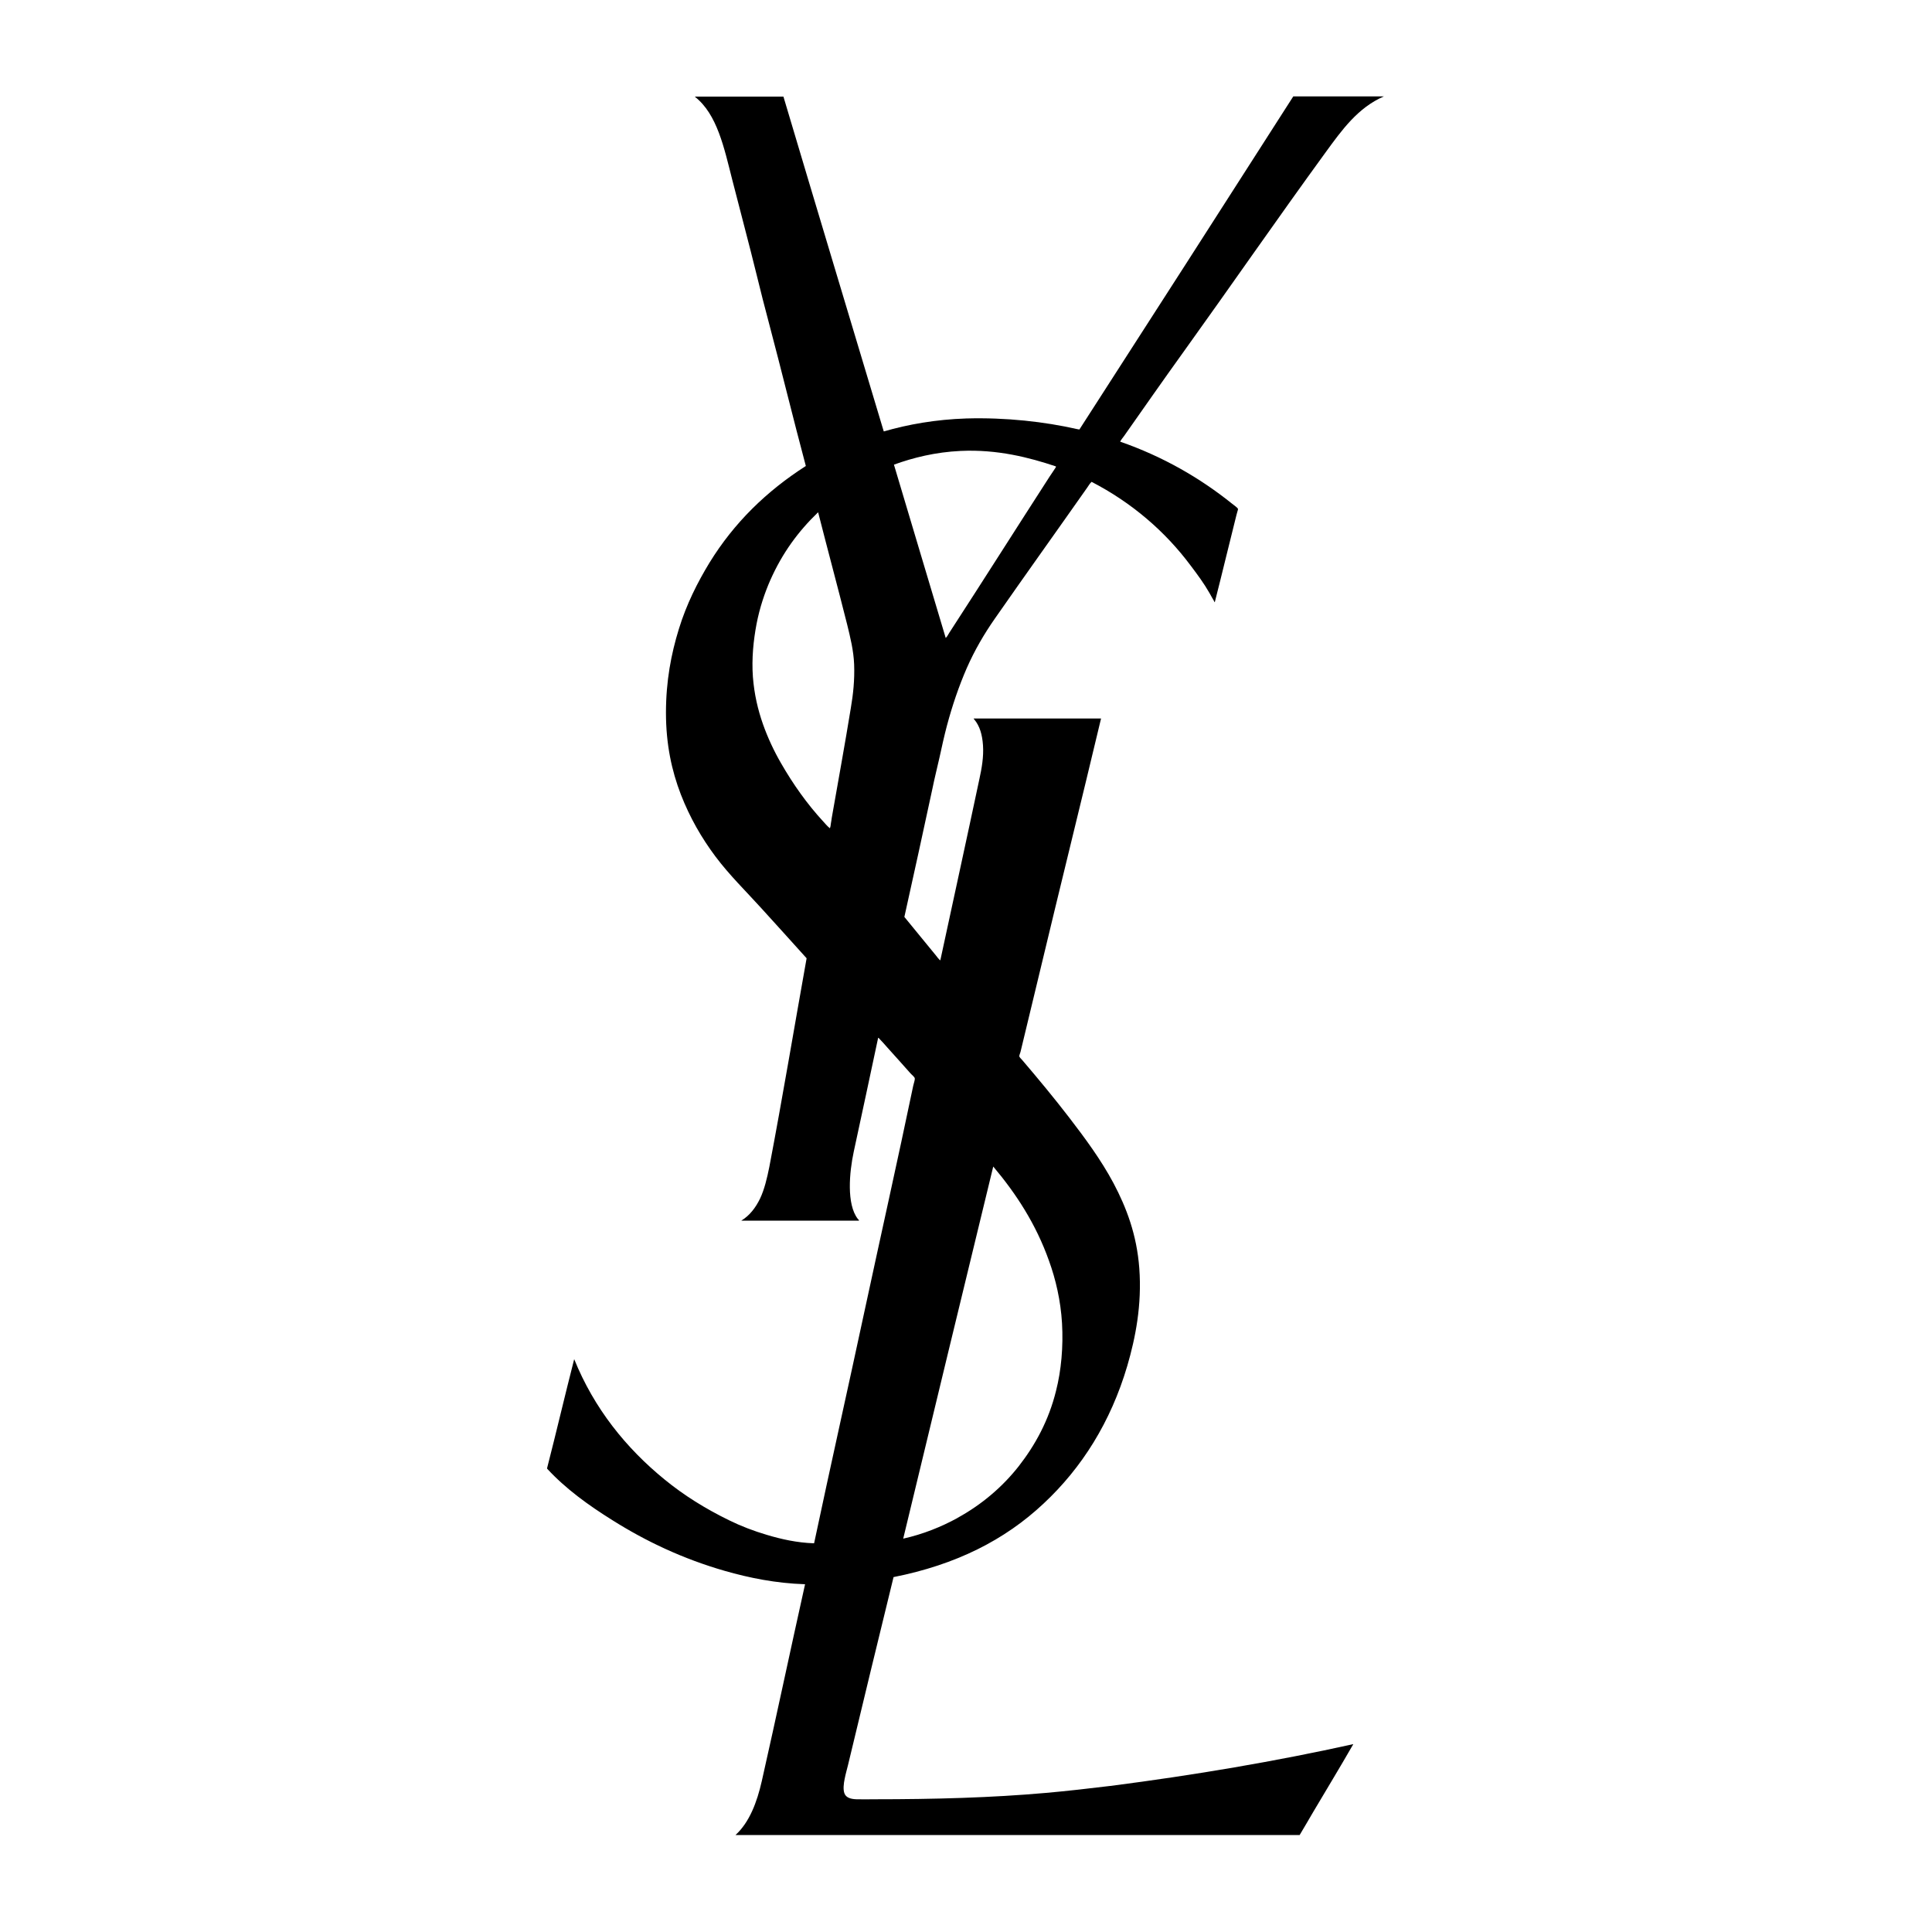<?xml version="1.0" encoding="UTF-8"?>
<svg id="Calque_1" xmlns="http://www.w3.org/2000/svg" viewBox="0 0 100 100">
  <defs>
    <style>
      .cls-1 {
        fill-rule: evenodd;
      }
    </style>
  </defs>
  <path class="cls-1" d="M35.99,5h4.56c1.72,5.78,3.46,11.55,5.19,17.32,0,0,0,0,.01.01,1.23-.36,2.69-.62,4.26-.67,2.06-.06,4.07.17,5.74.55.04,0,.07.02.12.02,3.7-5.74,7.39-11.49,11.07-17.24h4.69c-1.35.58-2.19,1.76-3.02,2.9-2.49,3.42-4.9,6.91-7.37,10.35-1.03,1.43-2.04,2.88-3.06,4.33-.07.1-.15.18-.2.29,2.21.77,4.12,1.87,5.79,3.21.08.07.3.21.31.28,0,.04-.07.24-.08.3-.38,1.51-.74,3.02-1.12,4.51-.03.03-.03-.03-.03-.03-.08-.13-.17-.3-.25-.44-.28-.49-.62-.95-.96-1.4-1.33-1.79-3.07-3.28-5.14-4.35-.09.08-.15.19-.22.29-1.58,2.25-3.2,4.51-4.78,6.78-.56.8-1.05,1.64-1.46,2.57-.41.94-.75,1.94-1.03,2.99-.14.53-.26,1.08-.38,1.63-.12.54-.26,1.08-.37,1.63-.48,2.22-.96,4.44-1.45,6.63.53.66,1.09,1.32,1.63,1.99.07.09.14.19.23.26.67-3.11,1.36-6.26,2.03-9.42.11-.51.22-1.1.18-1.71-.04-.57-.17-1-.45-1.34,0,0-.06-.06-.02-.05h6.58c-1.04,4.37-2.12,8.71-3.17,13.11-.32,1.34-.66,2.73-.99,4.11-.02.1-.08.21-.07.26,0,.05.09.13.16.21.82.96,1.64,1.95,2.41,2.95.83,1.08,1.66,2.2,2.31,3.42.66,1.25,1.2,2.65,1.33,4.4.14,1.9-.2,3.6-.62,5.04-.86,2.92-2.36,5.29-4.33,7.13-2.01,1.89-4.54,3.17-7.77,3.81-.79,3.23-1.58,6.48-2.36,9.74-.05.21-.12.44-.17.7-.05.24-.09.56-.01.76.08.21.31.29.62.3.29.01.63,0,.93,0,3.09,0,6.06-.08,8.88-.33,1.13-.1,2.24-.23,3.32-.36,4.37-.56,8.59-1.28,12.57-2.16.03.02-.02.05-.02.06-.66,1.15-1.36,2.3-2.04,3.45-.23.4-.47.8-.7,1.19h-29.2c.72-.66,1.11-1.69,1.36-2.79.76-3.36,1.49-6.83,2.24-10.19-1.52-.05-2.89-.33-4.15-.69-2.19-.63-4.1-1.54-5.83-2.63-1.23-.77-2.4-1.61-3.37-2.66v-.04c.48-1.87.92-3.76,1.4-5.63,1.03,2.55,2.68,4.6,4.68,6.23.99.81,2.09,1.5,3.34,2.11.61.3,1.26.55,1.97.76.74.22,1.54.4,2.41.43.01,0,.01,0,.02-.01.85-4.01,1.75-8.01,2.61-12.02.83-3.86,1.71-7.78,2.52-11.66.03-.13.09-.3.08-.37-.01-.08-.16-.19-.23-.27-.41-.46-.79-.89-1.19-1.33-.14-.16-.28-.32-.42-.46-.01-.01-.04-.07-.06-.03-.41,1.94-.84,3.93-1.26,5.88-.23,1.07-.38,2.72.21,3.48.02.03.09.07.05.09h-6.08c.44-.27.74-.67.97-1.14.23-.49.36-1.05.48-1.64.68-3.56,1.29-7.23,1.93-10.8-.79-.88-1.58-1.75-2.37-2.62-.79-.87-1.63-1.69-2.35-2.65-.71-.95-1.32-2-1.79-3.21-.47-1.22-.77-2.59-.77-4.23s.27-3.05.67-4.34c.39-1.27.96-2.4,1.58-3.42,1.28-2.08,2.96-3.71,4.99-5.01-.65-2.43-1.26-4.95-1.91-7.4-.22-.82-.43-1.65-.63-2.47-.4-1.63-.85-3.3-1.27-4.95-.42-1.65-.78-3.39-1.93-4.29M49.72,23.34c-1.3.06-2.46.35-3.45.71.89,3,1.79,5.98,2.68,8.97.08-.07.12-.17.18-.26,1.74-2.68,3.46-5.4,5.19-8.08.1-.16.23-.33.32-.48,0,0,.03-.05.01-.06-1.37-.46-3.03-.89-4.93-.8M39.87,30.03c-.29.66-.55,1.43-.71,2.26-.16.84-.26,1.79-.19,2.75.07.9.26,1.7.52,2.44.25.71.58,1.41.94,2.03.62,1.08,1.35,2.11,2.18,3.01.09.1.23.26.32.33.04.03,0,.04.03,0,.02-.02.04-.16.05-.25.02-.09.03-.2.04-.26.34-1.94.68-3.8.99-5.7.12-.71.2-1.44.17-2.25-.03-.73-.2-1.4-.36-2.06-.49-1.95-1.01-3.87-1.5-5.8,0,0,0-.01-.01-.01-1.03.99-1.85,2.11-2.47,3.51M49.57,78.56c1.24-.68,2.32-1.6,3.16-2.67.85-1.09,1.55-2.36,1.93-3.9.27-1.06.38-2.28.31-3.5-.07-1.18-.33-2.28-.67-3.22-.68-1.92-1.71-3.49-2.89-4.89-1.56,6.41-3.11,12.83-4.66,19.26,1.03-.23,1.97-.61,2.81-1.07"/>
</svg>